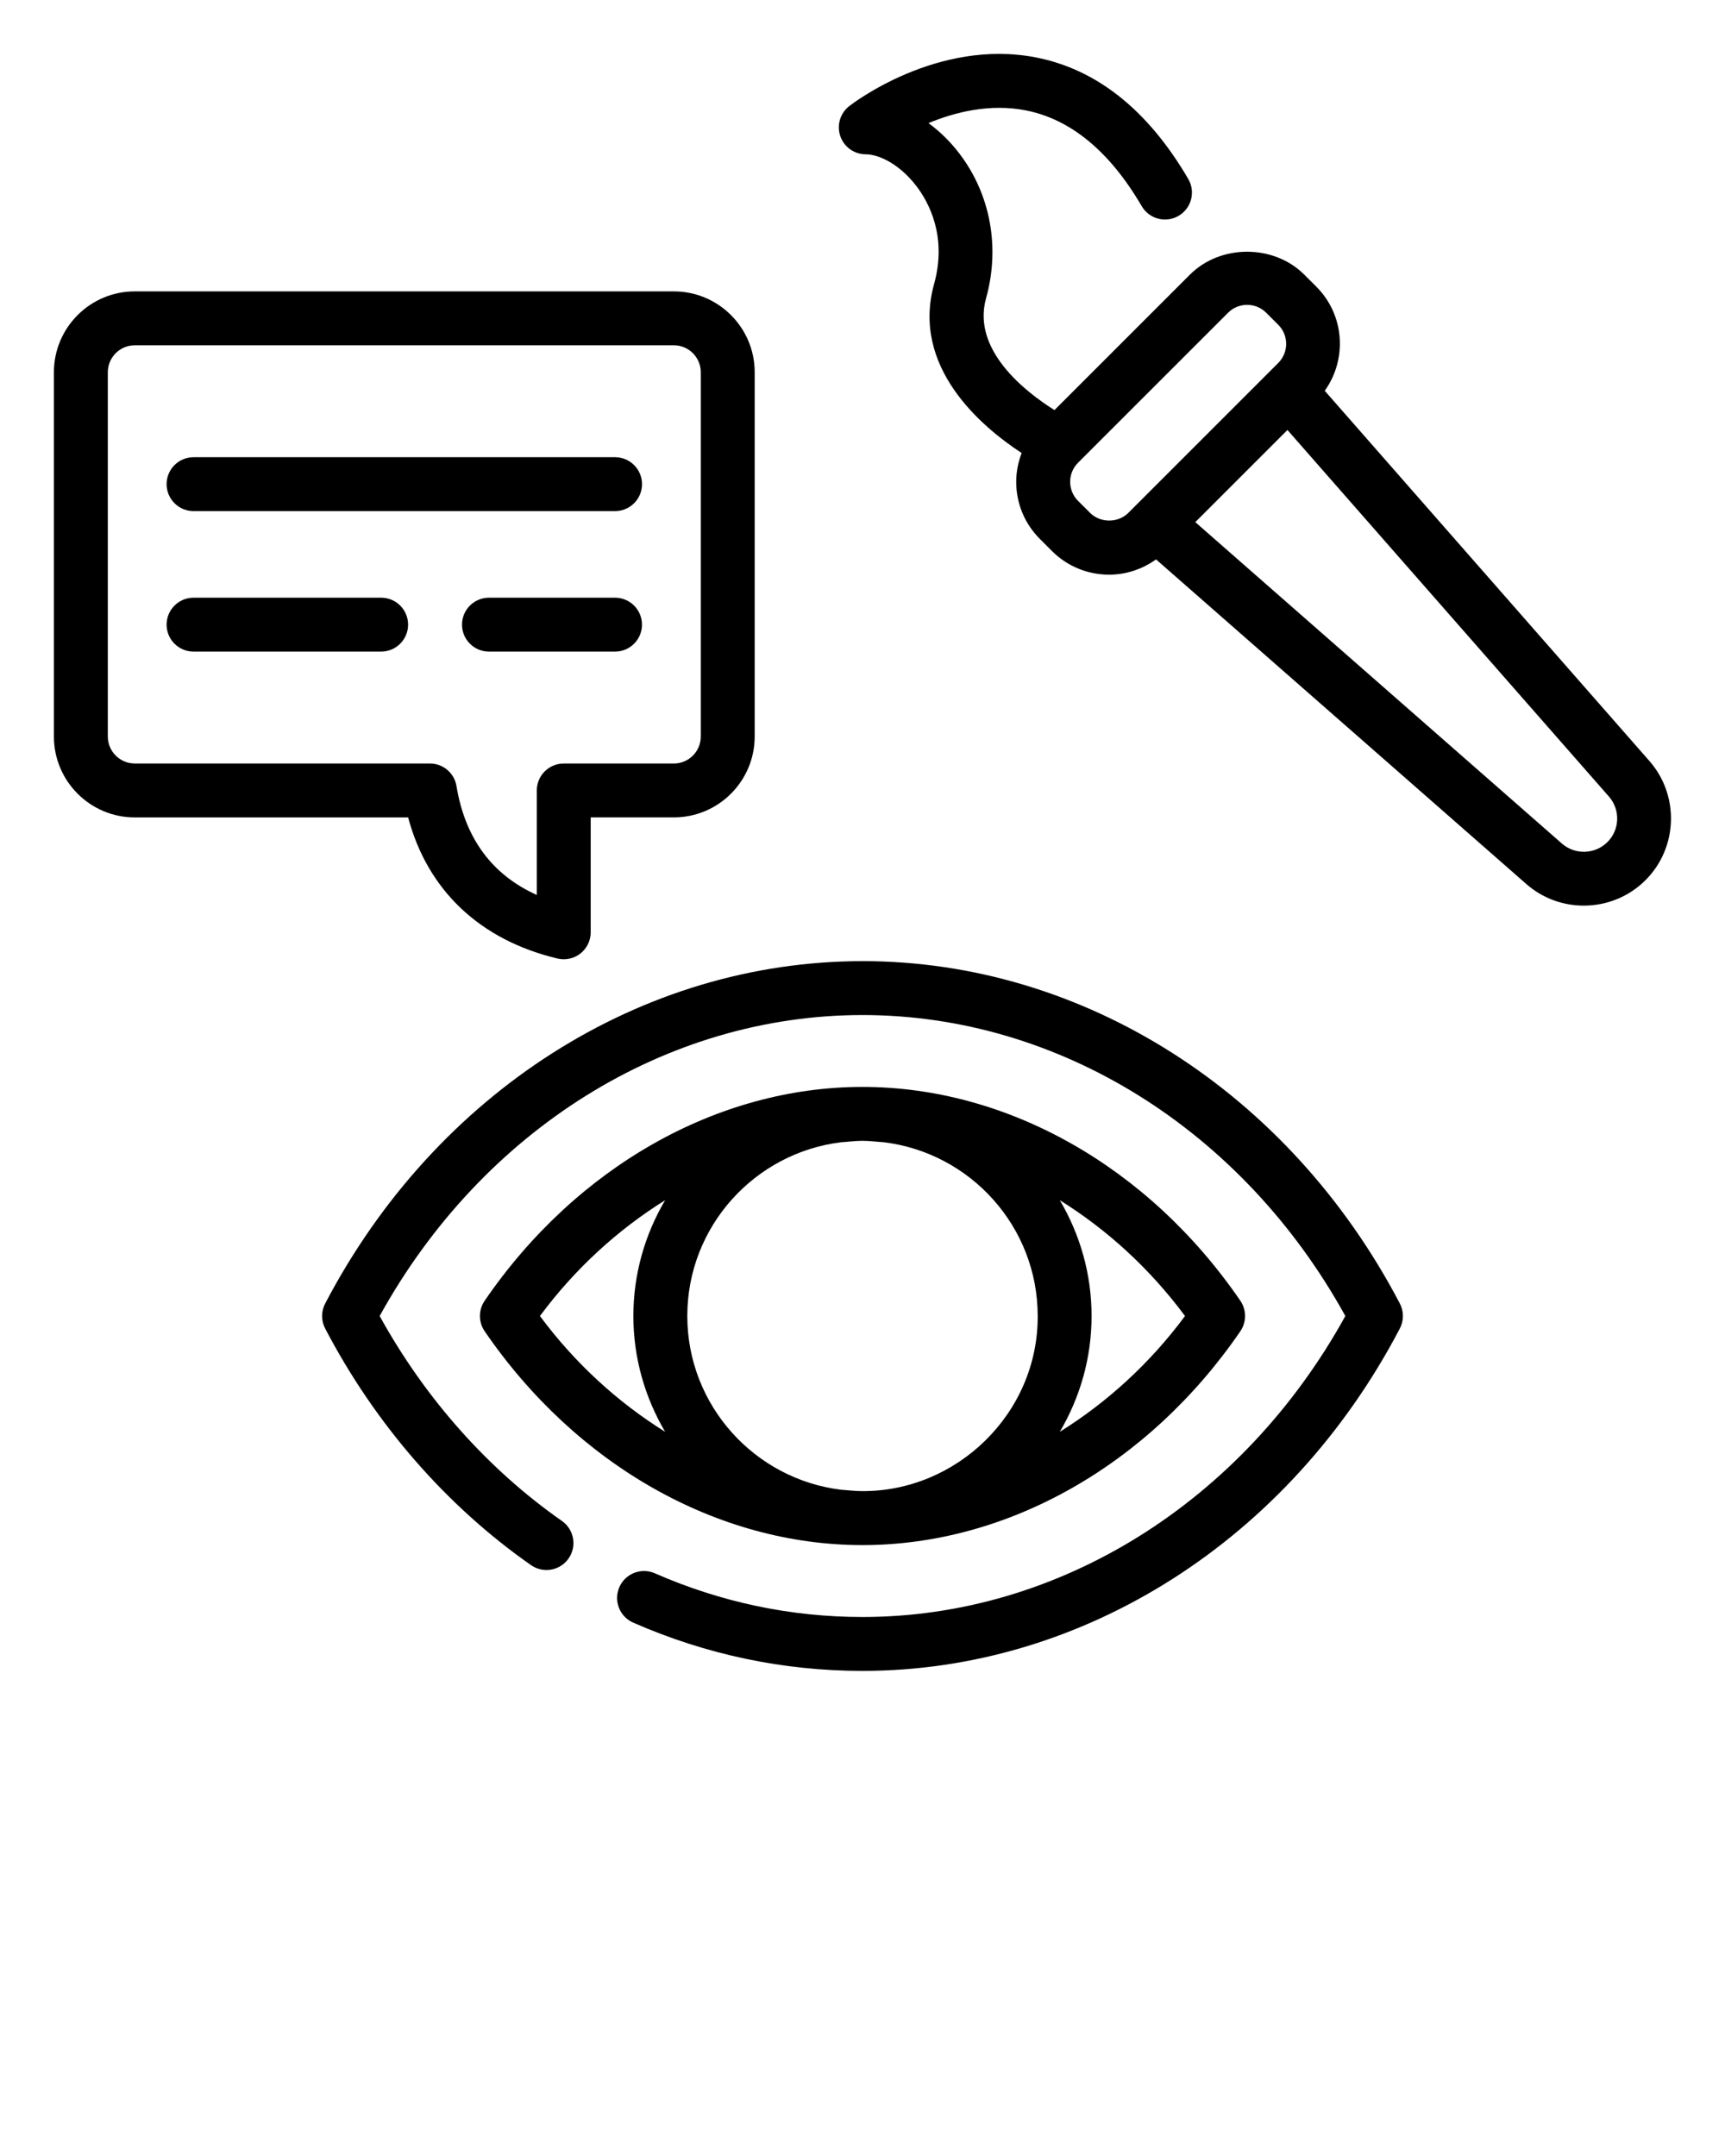 <svg xmlns="http://www.w3.org/2000/svg" viewBox="0 0 64 80" x="0px" y="0px"><path d="M32,35.664c-8.197,0-15.836,4.868-19.936,12.705-.152,.29-.152,.637,0,.927,1.856,3.549,4.497,6.585,7.638,8.78,.453,.316,1.076,.207,1.393-.247,.316-.453,.206-1.076-.247-1.393-2.741-1.916-5.071-4.538-6.762-7.604,3.807-6.902,10.625-11.168,17.914-11.168s14.107,4.266,17.914,11.168c-3.807,6.903-10.626,11.168-17.914,11.168-2.66,0-5.252-.546-7.704-1.622-.504-.222-1.095,.008-1.317,.514-.222,.505,.008,1.096,.514,1.317,2.707,1.188,5.569,1.791,8.507,1.791,8.197,0,15.836-4.868,19.936-12.705,.152-.29,.152-.637,0-.927-4.1-7.836-11.738-12.705-19.936-12.705Z"/><path d="M46.019,49.396c.233-.341,.233-.789,0-1.13-3.401-4.969-8.642-7.935-14.019-7.935s-10.618,2.966-14.019,7.935c-.233,.341-.233,.789,0,1.13,3.401,4.969,8.642,7.936,14.019,7.936s10.618-2.967,14.019-7.936Zm-14.797,5.884c-3.218-.386-5.722-3.129-5.722-6.449,0-3.318,2.501-6.059,5.716-6.448,.261-.016,.521-.052,.784-.052s.522,.036,.784,.052c3.215,.389,5.716,3.13,5.716,6.448,.018,3.611-3.002,6.525-6.531,6.498-.25-.001-.498-.034-.747-.05Zm12.744-6.449c-1.316,1.776-2.907,3.213-4.645,4.297,.744-1.263,1.178-2.728,1.178-4.297,0-1.568-.434-3.034-1.178-4.296,1.738,1.084,3.328,2.521,4.644,4.296Zm-23.933,0c1.316-1.775,2.907-3.212,4.644-4.296-.744,1.262-1.178,2.728-1.178,4.296,0,1.568,.435,3.034,1.178,4.297-1.738-1.084-3.328-2.521-4.645-4.297Z"/><path d="M61.197,28.239l-12.047-13.739c.838-1.171,.74-2.811-.312-3.862l-.447-.447c-1.134-1.134-3.11-1.134-4.243,0l-5.026,5.026c-1.077-.677-3.071-2.225-2.539-4.143,.527-1.896,.168-3.854-.984-5.371-.338-.444-.729-.827-1.15-1.135,.977-.406,2.271-.734,3.605-.473,1.669,.326,3.118,1.522,4.305,3.555,.278,.477,.892,.638,1.368,.359,.477-.278,.638-.891,.359-1.368-1.494-2.558-3.401-4.076-5.667-4.513-3.638-.702-6.778,1.706-6.911,1.809-.337,.262-.47,.71-.332,1.114s.519,.675,.946,.675c.488,0,1.26,.367,1.884,1.187,.453,.596,1.14,1.86,.65,3.625-.857,3.085,1.75,5.291,3.249,6.272-.129,.337-.202,.696-.202,1.068,0,.801,.312,1.555,.879,2.121l.448,.448c.585,.585,1.353,.877,2.121,.877,.613,0,1.221-.195,1.74-.567l13.739,12.047c.61,.535,1.371,.8,2.131,.8,.832,0,1.662-.317,2.29-.945,1.202-1.201,1.265-3.144,.145-4.421Zm-20.752-9.206l-.448-.448c-.39-.39-.39-1.024,0-1.415l5.566-5.565c.188-.189,.439-.293,.707-.293s.518,.104,.708,.293l.448,.447c.39,.39,.39,1.024,0,1.415l-5.566,5.566c-.378,.377-1.036,.377-1.414,0Zm19.193,12.213c-.459,.459-1.201,.482-1.688,.056l-13.603-11.928,3.419-3.419,11.928,13.603c.428,.488,.404,1.23-.055,1.688Z"/><path d="M20.684,35.567c.295,.071,.612,.003,.852-.188,.24-.19,.38-.479,.38-.785v-4.264h3.084c1.654,0,3-1.346,3-3V13.812c0-1.654-1.346-3-3-3H5c-1.654,0-3,1.346-3,3v13.519c0,1.654,1.346,3,3,3H15.142c.722,2.704,2.663,4.549,5.542,5.236ZM4,27.331V13.812c0-.551,.449-1,1-1H25c.551,0,1,.449,1,1v13.519c0,.551-.449,1-1,1h-4.084c-.552,0-1,.448-1,1v3.877c-1.659-.745-2.66-2.1-2.98-4.041-.08-.483-.498-.837-.987-.837H5c-.551,0-1-.449-1-1Z"/><path d="M7.181,18.965h15.639c.552,0,1-.448,1-1s-.448-1-1-1H7.181c-.552,0-1,.448-1,1s.448,1,1,1Z"/><path d="M22.819,22.178h-4.678c-.552,0-1,.448-1,1s.448,1,1,1h4.678c.552,0,1-.448,1-1s-.448-1-1-1Z"/><path d="M14.141,22.178H7.181c-.552,0-1,.448-1,1s.448,1,1,1h6.96c.552,0,1-.448,1-1s-.448-1-1-1Z"/></svg>